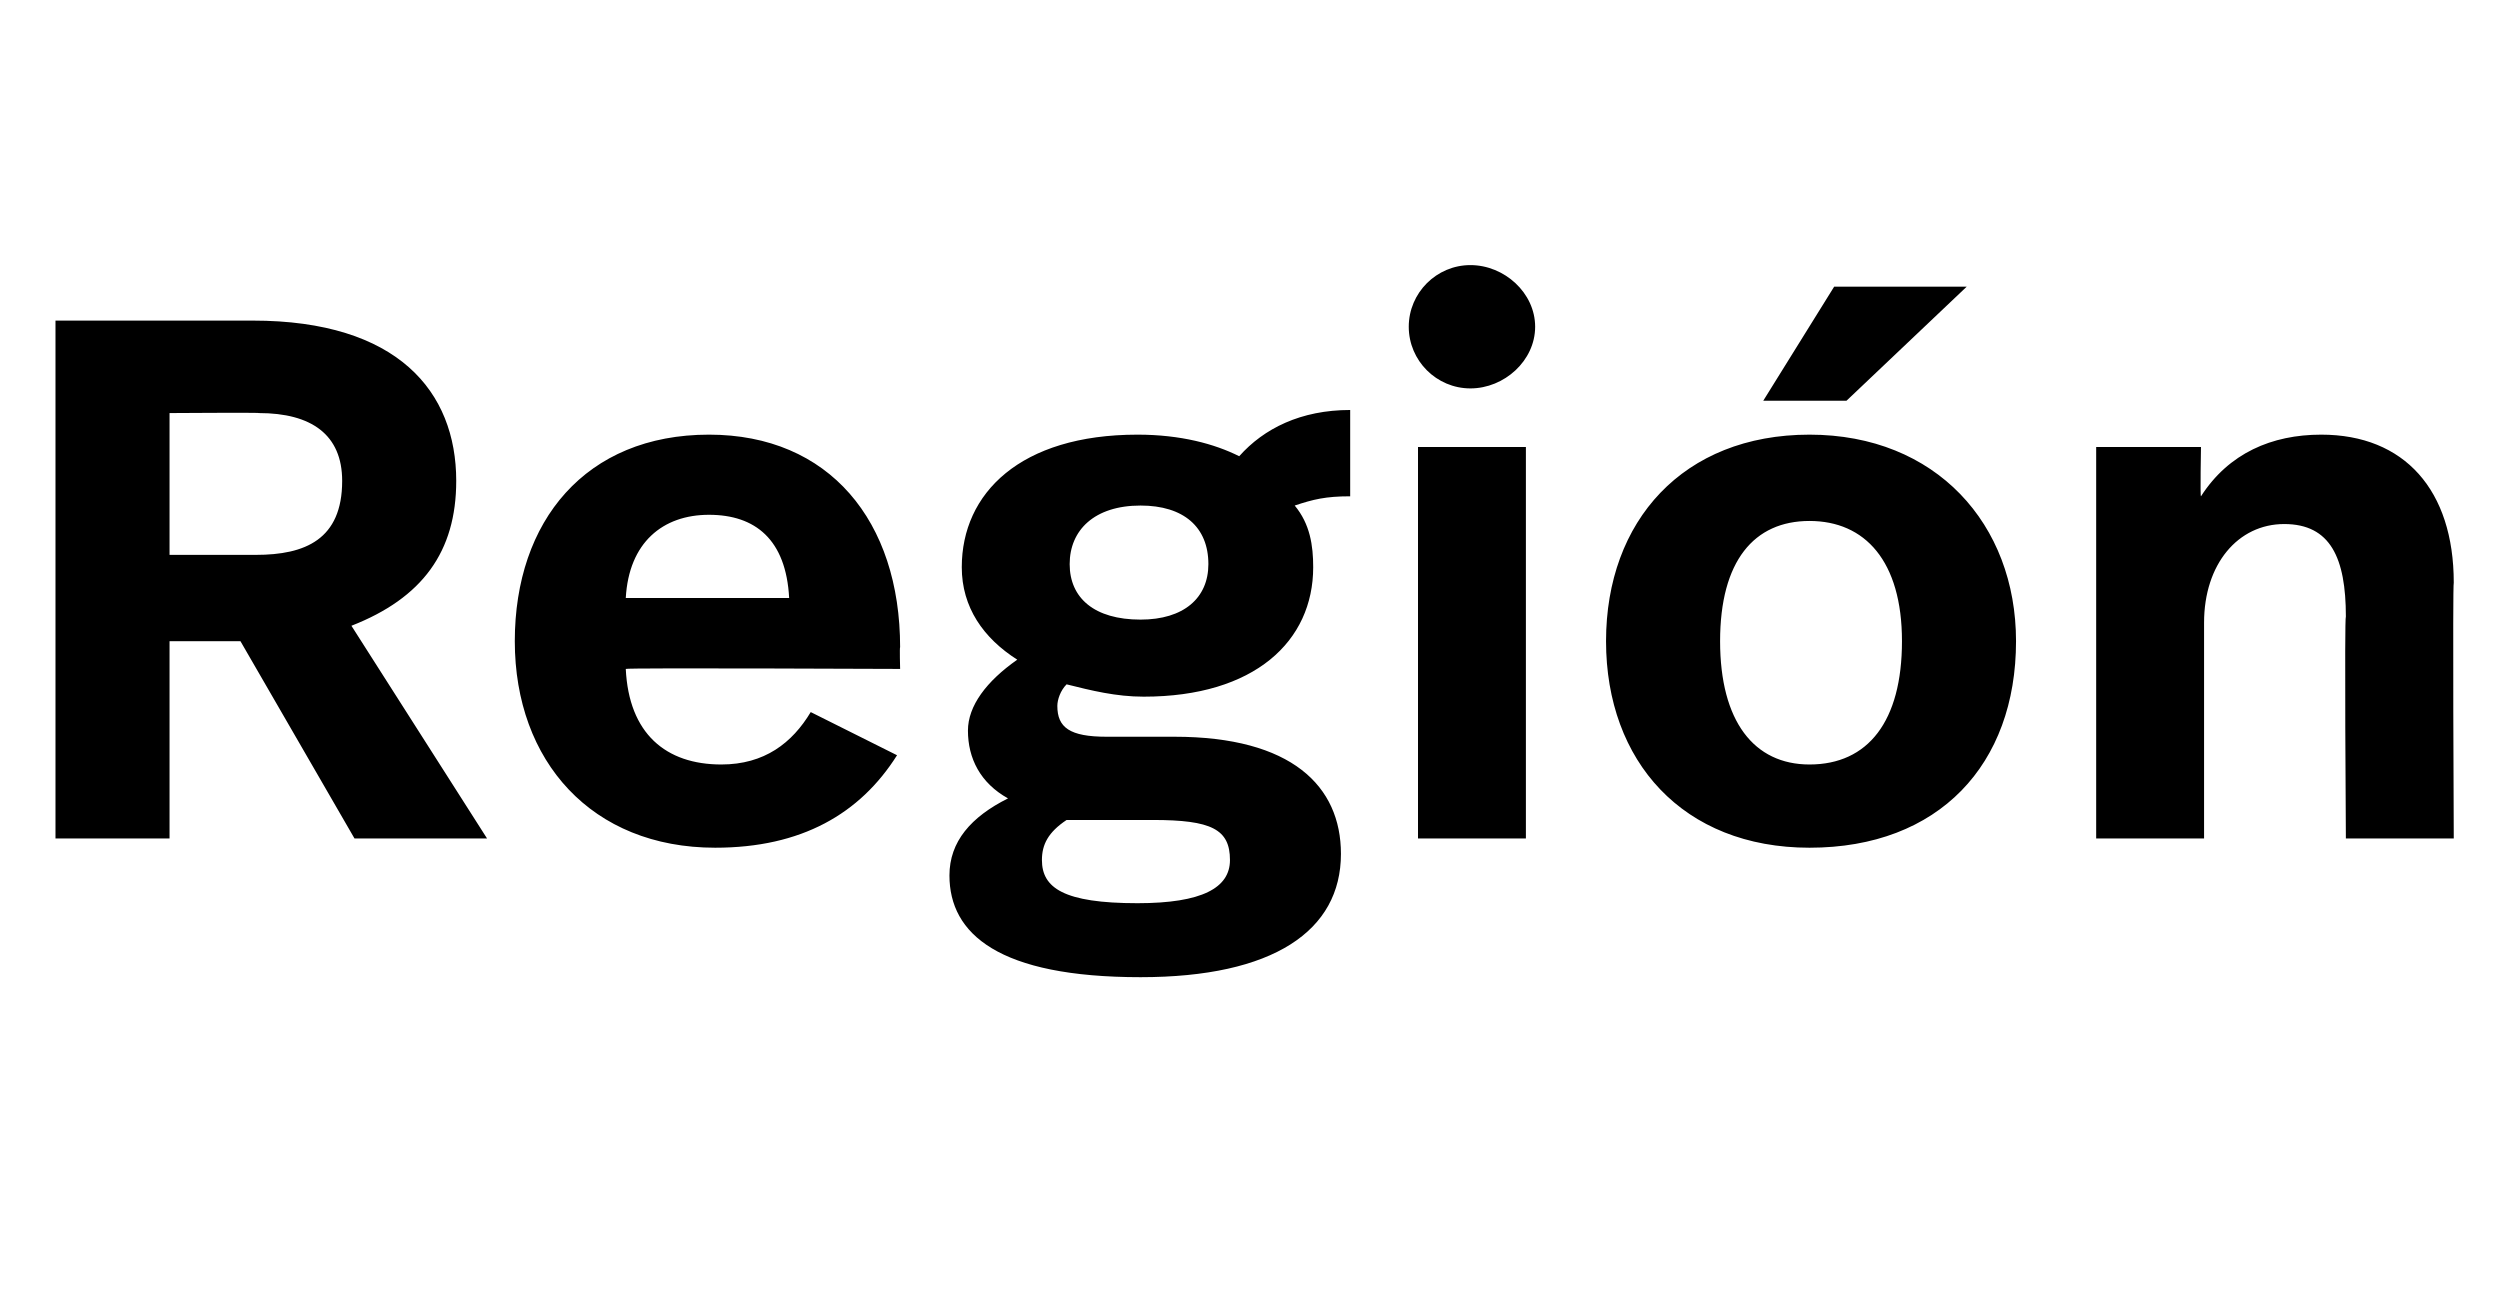 <?xml version="1.0" standalone="no"?><!DOCTYPE svg PUBLIC "-//W3C//DTD SVG 1.1//EN" "http://www.w3.org/Graphics/SVG/1.1/DTD/svg11.dtd"><svg xmlns="http://www.w3.org/2000/svg" version="1.1" width="81.1px" height="41.8px" viewBox="0 -8 81.1 41.8" style="top:-8px"><desc>Región</desc><defs/><g id="Polygon13661"><path d="m14.8 7.6c0 2.3-1.1 3.8-3.4 4.7l4.4 6.9h-4.3l-3.7-6.4H5.5v6.4H1.8V2.4h6.4c4.7 0 6.6 2.3 6.6 5.2zM5.5 5.4v4.6h2.8c1.6 0 2.8-.5 2.8-2.4c0-1.5-1-2.2-2.7-2.2c.02-.02-2.9 0-2.9 0zM29.2 13c-.02-.02 0 .7 0 .7c0 0-8.9-.04-8.9 0c.1 2.1 1.3 3.1 3.1 3.1c1.4 0 2.3-.7 2.9-1.7l2.8 1.4c-1.2 1.9-3.1 3-5.9 3c-4 0-6.5-2.8-6.5-6.7c0-3.9 2.3-6.7 6.3-6.7c3.9 0 6.2 2.8 6.2 6.9zm-8.9-1.6h5.3c-.1-1.9-1.1-2.7-2.6-2.7c-1.5 0-2.6.9-2.7 2.7zm23.5-3.3c-.8 0-1.2.1-1.8.3c.5.6.6 1.3.6 2c0 2.4-1.9 4.2-5.5 4.2c-.9 0-1.7-.2-2.5-.4c-.2.2-.3.5-.3.7c0 .7.4 1 1.6 1h2.2c3.8 0 5.4 1.6 5.4 3.8c0 2.5-2.2 4-6.5 4c-4.6 0-6.2-1.4-6.2-3.3c0-1.1.7-1.9 1.9-2.5c-.9-.5-1.3-1.3-1.3-2.2c0-.8.6-1.6 1.6-2.3c-1.1-.7-1.8-1.7-1.8-3c0-2.4 1.9-4.3 5.7-4.3c1.4 0 2.5.3 3.3.7c.8-.9 2-1.5 3.6-1.5v2.8zm-9.1 2.2c0 1.1.8 1.8 2.3 1.8c1.4 0 2.2-.7 2.2-1.8c0-1.2-.8-1.9-2.2-1.9c-1.5 0-2.3.8-2.3 1.9zm-.1 8.3c-.6.4-.8.8-.8 1.3c0 .9.7 1.4 3.1 1.4c2.1 0 3-.5 3-1.4c0-1-.6-1.3-2.5-1.3h-2.8zm15.2-16c0 1.1-1 2-2.1 2c-1.1 0-2-.9-2-2c0-1.1.9-2 2-2c1.1 0 2.1.9 2.1 2zm-.3 16.6H46V6.5h3.5v12.7zM59.9 5h-2.7l2.3-3.7h4.3L59.9 5zm5.5 7.8c0 4-2.5 6.7-6.7 6.7c-4.1 0-6.6-2.8-6.6-6.7c0-3.9 2.5-6.7 6.6-6.7c4.1 0 6.7 2.9 6.7 6.7zm-9.6 0c0 2.6 1.1 4 2.9 4c1.9 0 3-1.4 3-4c0-2.6-1.2-3.9-3-3.9c-1.8 0-2.9 1.3-2.9 3.9zm23.8-1.9c-.04.04 0 8.3 0 8.3h-3.5s-.05-7.2 0-7.2c0-1.9-.5-3-2-3c-1.5 0-2.6 1.3-2.6 3.2v7H68V6.5h3.4s-.03 1.64 0 1.6c.9-1.4 2.3-2 3.9-2c2.7 0 4.3 1.8 4.3 4.8z" stroke="none" fill="#000"/></g></svg>